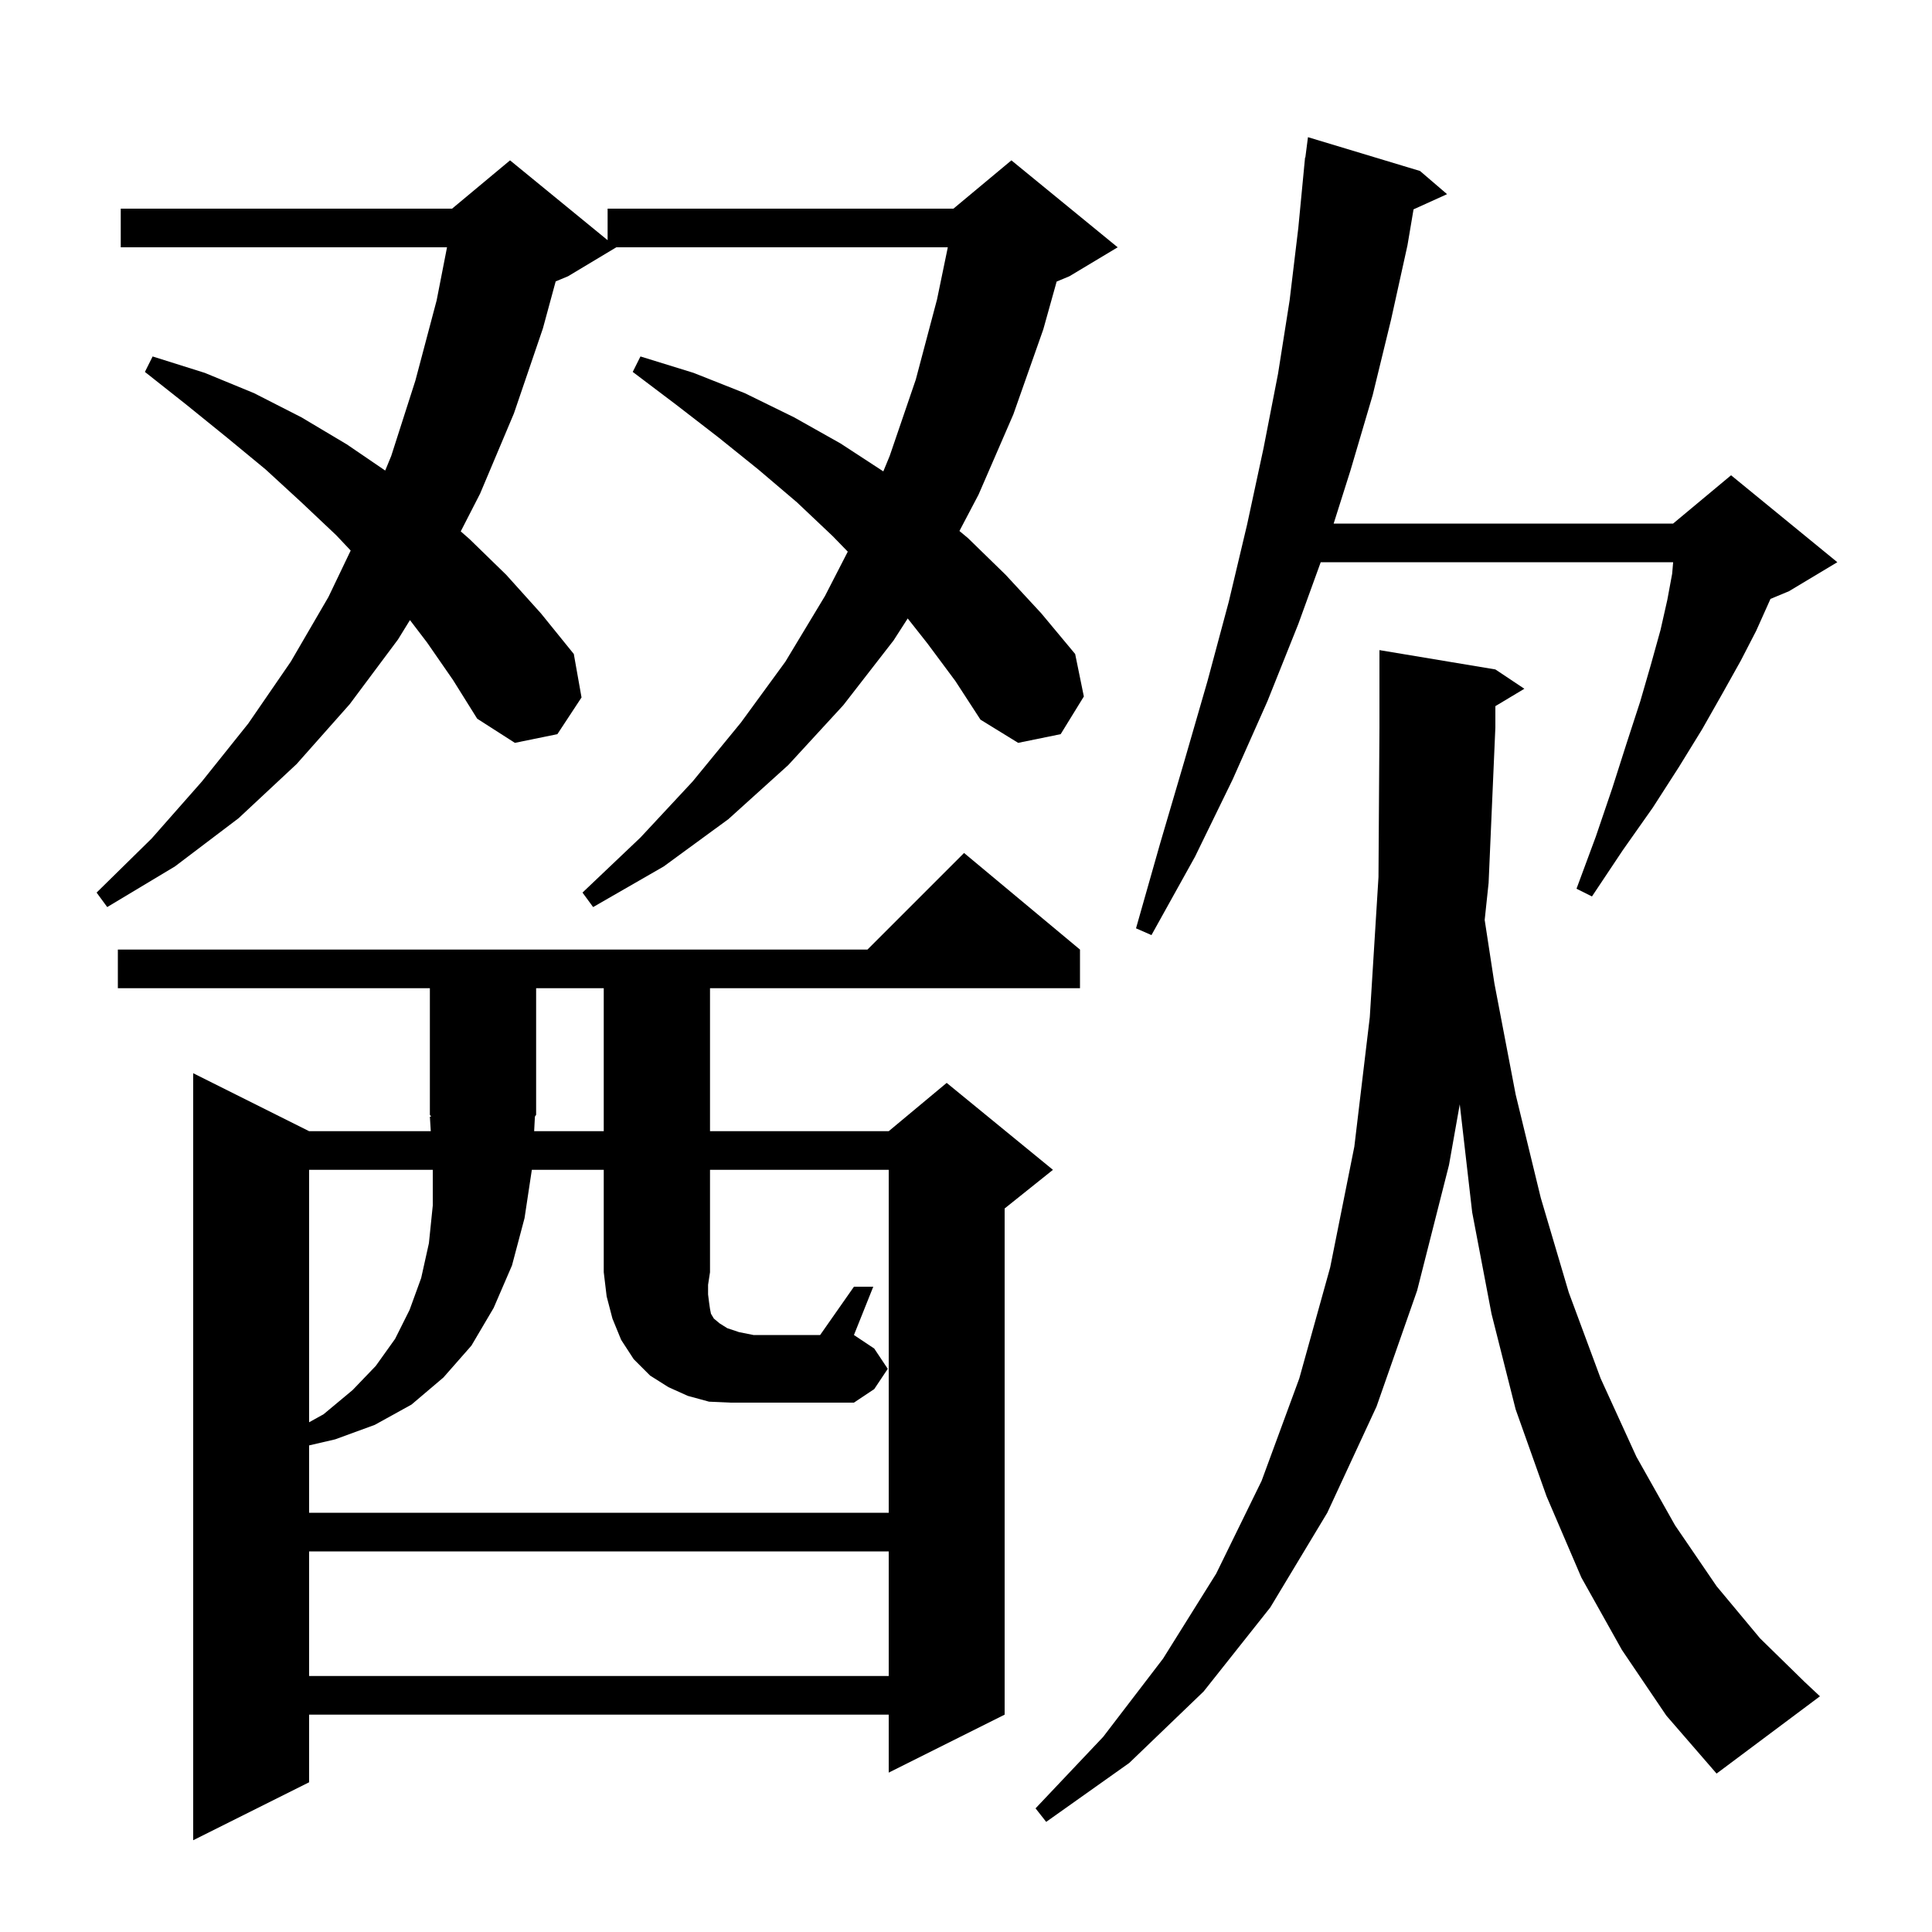 <svg xmlns="http://www.w3.org/2000/svg" xmlns:xlink="http://www.w3.org/1999/xlink" version="1.1" baseProfile="full" viewBox="0 0 200 200" width="200" height="200"><g fill="currentColor"><path d="M 12.2 102.3 L 12.2 98.3 L 89.8 98.3 L 99.8 88.3 L 111.8 98.3 L 111.8 102.3 L 73.5 102.3 L 73.5 117.1 L 92.0 117.1 L 98.0 112.1 L 109.0 121.1 L 104.0 125.1 L 104.0 177.5 L 92.0 183.5 L 92.0 177.5 L 32.0 177.5 L 32.0 184.5 L 20.0 190.5 L 20.0 111.1 L 32.0 117.1 L 44.594 117.1 L 44.5 115.6 L 44.629 115.594 L 44.5 115.4 L 44.5 102.3 Z M 167.9 170.8 L 163.7 163.3 L 160.1 154.9 L 156.9 145.9 L 154.4 136.0 L 152.4 125.5 L 151.114 114.319 L 150.0 120.6 L 146.7 133.6 L 142.5 145.6 L 137.4 156.6 L 131.5 166.4 L 124.6 175.1 L 116.9 182.5 L 108.3 188.6 L 107.2 187.2 L 114.2 179.8 L 120.4 171.7 L 125.9 162.9 L 130.6 153.3 L 134.5 142.7 L 137.7 131.2 L 140.2 118.7 L 141.8 105.3 L 142.7 90.8 L 142.8 75.3 L 142.8 67.3 L 154.8 69.3 L 157.8 71.3 L 154.8 73.1 L 154.8 75.3 L 154.1 91.4 L 153.694 95.233 L 154.7 101.8 L 156.9 113.3 L 159.5 124.0 L 162.4 133.8 L 165.7 142.7 L 169.4 150.8 L 173.4 157.9 L 177.7 164.2 L 182.2 169.6 L 186.8 174.1 L 188.4 175.6 L 177.7 183.6 L 172.5 177.6 Z M 32.0 160.6 L 32.0 173.5 L 92.0 173.5 L 92.0 160.6 Z M 32.0 121.1 L 32.0 147.233 L 33.5 146.4 L 36.5 143.9 L 38.9 141.4 L 40.9 138.6 L 42.4 135.6 L 43.6 132.3 L 44.4 128.7 L 44.8 124.8 L 44.8 121.1 Z M 88.4 133.2 L 90.4 133.2 L 88.4 138.2 L 90.5 139.6 L 91.9 141.7 L 90.5 143.8 L 88.4 145.2 L 75.6 145.2 L 73.4 145.1 L 71.2 144.5 L 69.2 143.6 L 67.3 142.4 L 65.6 140.7 L 64.3 138.7 L 63.4 136.5 L 62.8 134.2 L 62.5 131.7 L 62.5 121.1 L 55.055 121.1 L 54.3 126.1 L 53.0 131.0 L 51.1 135.4 L 48.8 139.3 L 45.9 142.6 L 42.6 145.4 L 38.8 147.5 L 34.7 149.0 L 32.0 149.628 L 32.0 156.6 L 92.0 156.6 L 92.0 121.1 L 73.5 121.1 L 73.5 131.7 L 73.3 133.0 L 73.3 134.0 L 73.4 134.8 L 73.5 135.5 L 73.6 136.0 L 73.9 136.5 L 74.5 137.0 L 75.3 137.5 L 76.5 137.9 L 78.0 138.2 L 84.9 138.2 Z M 55.295 117.1 L 62.5 117.1 L 62.5 102.3 L 55.5 102.3 L 55.5 115.4 L 55.374 115.589 Z M 147.0 17.7 L 149.8 20.1 L 146.329 21.672 L 145.7 25.4 L 144.0 33.1 L 142.1 40.9 L 139.8 48.7 L 138.059 54.2 L 173.2 54.2 L 179.2 49.2 L 190.2 58.2 L 185.2 61.2 L 183.277 62.001 L 183.1 62.4 L 181.8 65.3 L 180.2 68.4 L 178.3 71.8 L 176.2 75.5 L 173.8 79.4 L 171.1 83.6 L 168.0 88.0 L 164.8 92.8 L 163.2 92.0 L 165.2 86.6 L 166.9 81.6 L 168.4 76.9 L 169.8 72.6 L 170.9 68.8 L 171.9 65.2 L 172.6 62.1 L 173.1 59.4 L 173.2 58.25 L 173.2 58.2 L 136.72 58.2 L 134.4 64.6 L 131.2 72.6 L 127.6 80.7 L 123.7 88.7 L 119.2 96.8 L 117.6 96.1 L 120.1 87.3 L 122.6 78.8 L 125.0 70.5 L 127.2 62.3 L 129.1 54.3 L 130.8 46.4 L 132.3 38.7 L 133.5 31.1 L 134.4 23.6 L 135.004 17.3 L 135.0 17.3 L 135.016 17.176 L 135.1 16.3 L 135.129 16.303 L 135.4 14.2 Z M 96.0 66.6 L 93.966 64.023 L 92.5 66.3 L 87.3 73.0 L 81.6 79.2 L 75.4 84.8 L 68.7 89.7 L 61.4 93.9 L 60.3 92.4 L 66.3 86.7 L 71.7 80.9 L 76.7 74.8 L 81.3 68.5 L 85.4 61.7 L 87.762 57.107 L 86.2 55.5 L 82.5 52.0 L 78.5 48.6 L 74.4 45.3 L 70.0 41.9 L 65.5 38.5 L 66.3 36.9 L 71.8 38.6 L 77.1 40.7 L 82.2 43.2 L 87.0 45.9 L 91.44 48.796 L 92.1 47.2 L 94.8 39.3 L 97.0 31.0 L 98.117 25.6 L 63.8 25.6 L 58.8 28.6 L 57.523 29.132 L 56.2 34.0 L 53.2 42.8 L 49.7 51.1 L 47.696 55.009 L 48.6 55.8 L 52.4 59.5 L 56.0 63.5 L 59.4 67.7 L 60.2 72.2 L 57.7 76.0 L 53.3 76.9 L 49.4 74.4 L 46.9 70.4 L 44.2 66.5 L 42.438 64.191 L 41.2 66.2 L 36.2 72.9 L 30.7 79.1 L 24.7 84.7 L 18.1 89.7 L 11.1 93.9 L 10.0 92.4 L 15.7 86.8 L 20.9 80.9 L 25.7 74.9 L 30.1 68.5 L 34.0 61.8 L 36.303 56.991 L 34.8 55.4 L 31.2 52.0 L 27.5 48.6 L 23.5 45.3 L 19.3 41.9 L 15.0 38.5 L 15.8 36.9 L 21.2 38.6 L 26.3 40.7 L 31.2 43.2 L 35.9 46.0 L 39.876 48.711 L 40.5 47.2 L 43.0 39.4 L 45.2 31.1 L 46.275 25.6 L 12.5 25.6 L 12.5 21.6 L 46.8 21.6 L 52.8 16.6 L 62.9 24.864 L 62.9 21.6 L 98.7 21.6 L 104.7 16.6 L 115.7 25.6 L 110.7 28.6 L 109.384 29.148 L 108.0 34.1 L 104.9 42.9 L 101.3 51.2 L 99.32 54.967 L 100.2 55.7 L 104.1 59.5 L 107.8 63.5 L 111.3 67.7 L 112.2 72.1 L 109.8 76.0 L 105.4 76.9 L 101.5 74.5 L 98.9 70.5 Z "/></g></svg>